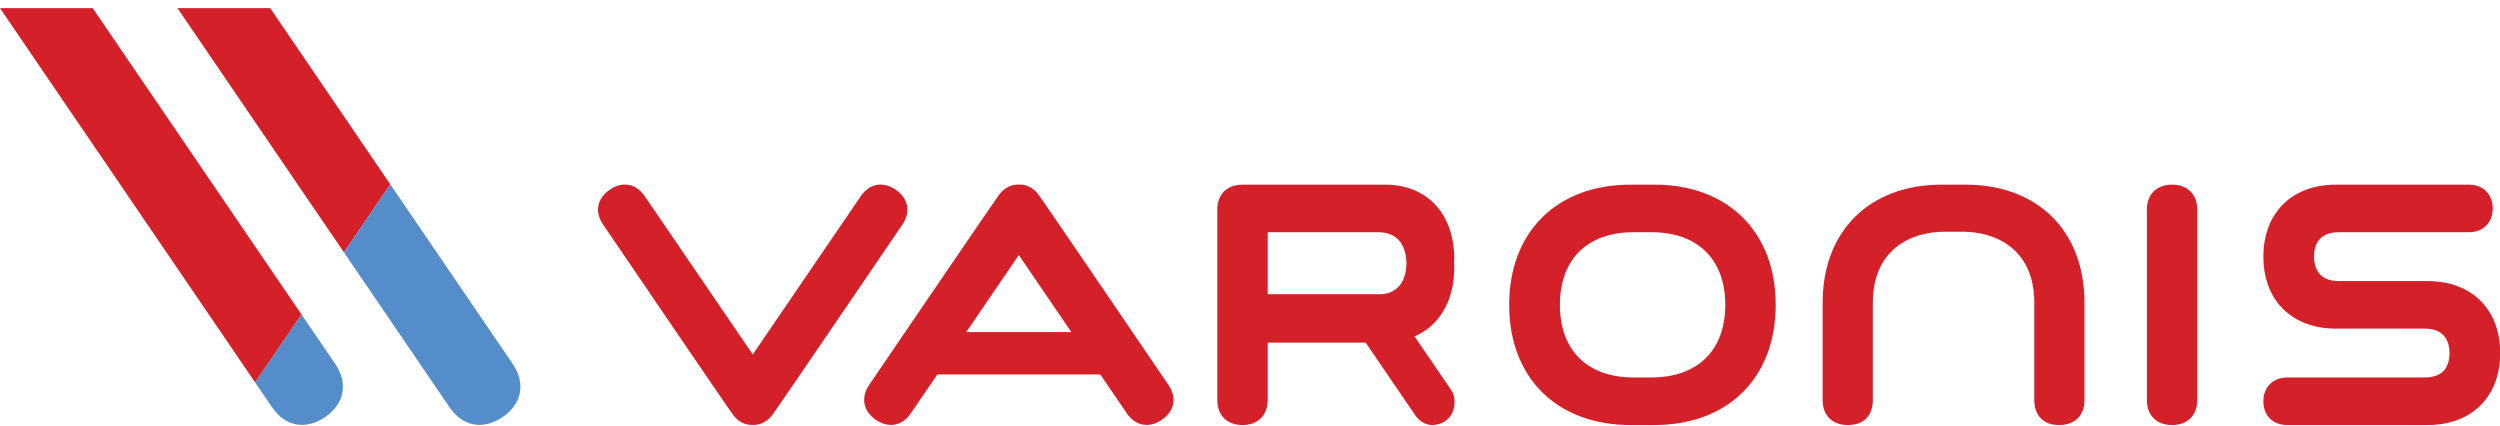 <svg xmlns="http://www.w3.org/2000/svg" xmlns:xlink="http://www.w3.org/1999/xlink" xmlns:serif="http://www.serif.com/" width="100%" height="100%" viewBox="0 0 1250 213" xml:space="preserve" style="fill-rule:evenodd;clip-rule:evenodd;stroke-linejoin:round;stroke-miterlimit:2;">    <g transform="matrix(4.167,0,0,4.167,0,0)">        <path d="M207.018,36.577C207.018,42.036 203.703,45.291 198.156,45.291L195.998,45.291C190.469,45.291 187.174,42.036 187.174,36.577C187.174,31.124 190.469,27.864 195.998,27.864L198.156,27.864C203.703,27.864 207.018,31.124 207.018,36.577ZM198.494,22.156L195.656,22.156C186.805,22.156 181.086,27.819 181.086,36.577C181.086,45.338 186.805,51 195.656,51L198.494,51C207.346,51 213.068,45.338 213.068,36.577C213.068,27.819 207.346,22.156 198.494,22.156Z" style="fill:rgb(212,32,41);fill-rule:nonzero;"></path>        <path d="M260.646,22.156C258.768,22.156 257.605,23.309 257.605,25.16L257.605,47.997C257.605,49.848 258.768,51 260.646,51C262.475,51 263.654,49.821 263.654,47.997L263.654,25.16C263.654,23.336 262.475,22.156 260.646,22.156Z" style="fill:rgb(212,32,41);fill-rule:nonzero;"></path>        <path d="M108.279,26.951C109.307,25.443 108.998,23.806 107.49,22.774C105.938,21.715 104.326,22.013 103.283,23.541L90.326,42.53L77.359,23.535C76.334,22.027 74.693,21.719 73.185,22.748C71.634,23.807 71.32,25.415 72.365,26.943C72.365,26.943 87.783,49.614 88.021,49.862C88.654,50.647 89.459,51.027 90.318,50.983C91.191,51.025 92.015,50.631 92.648,49.832C92.855,49.612 108.279,26.951 108.279,26.951Z" style="fill:rgb(212,32,41);fill-rule:nonzero;"></path>        <path d="M291.289,33.727L280.631,33.727C278.051,33.727 277.664,31.889 277.664,30.794C277.664,29.459 278.184,27.864 280.631,27.864L296.248,27.864C297.955,27.864 299.104,26.719 299.104,25.01C299.104,23.303 297.955,22.156 296.248,22.156L280.295,22.156C275,22.156 271.584,25.546 271.584,30.794C271.584,36.04 275,39.432 280.295,39.432L290.957,39.432C293.533,39.432 293.92,41.268 293.92,42.362C293.92,43.696 293.406,45.291 290.957,45.291L274.471,45.291C272.748,45.291 271.584,46.436 271.584,48.143C271.584,49.877 272.717,51 274.471,51L291.289,51C296.58,51 300,47.608 300,42.362C300,37.114 296.58,33.727 291.289,33.727Z" style="fill:rgb(212,32,41);fill-rule:nonzero;"></path>        <path d="M152.113,27.864L165.377,27.864C168.416,27.864 168.752,30.483 168.76,31.598C168.752,32.641 168.451,35.024 165.873,35.301L152.113,35.301L152.113,27.864ZM146.063,25.16L146.063,47.997C146.063,49.848 147.229,51 149.107,51C150.932,51 152.113,49.821 152.113,47.997L152.113,41.108L163.865,41.108L169.787,49.784C170.305,50.557 171.072,51 171.889,51C171.986,51 172.09,50.989 172.182,50.979C173.76,50.774 174.693,49.508 174.512,47.842C174.471,47.42 174.297,46.997 174.006,46.612L169.73,40.364C172.713,39.088 174.496,36.09 174.496,32.145C174.496,32.01 174.486,31.876 174.477,31.745C174.473,31.69 174.471,31.639 174.467,31.637C174.471,31.577 174.473,31.516 174.477,31.459C174.486,31.325 174.496,31.196 174.496,31.061C174.496,25.652 171.238,22.156 166.199,22.156L149.104,22.156C147.225,22.156 146.063,23.309 146.063,25.16Z" style="fill:rgb(212,32,41);fill-rule:nonzero;"></path>        <path d="M115.941,39.848L122.248,30.606L128.554,39.848L115.941,39.848ZM140.205,46.192C140.205,46.192 124.789,23.522 124.551,23.273C123.92,22.488 123.113,22.108 122.254,22.149C121.381,22.111 120.559,22.503 119.924,23.303C119.715,23.524 104.293,46.182 104.293,46.182C103.264,47.692 103.574,49.329 105.084,50.36C106.633,51.419 108.244,51.121 109.291,49.592L112.471,44.934L132.025,44.934L135.209,49.6C136.238,51.107 137.877,51.416 139.387,50.387C140.938,49.327 141.25,47.721 140.205,46.192Z" style="fill:rgb(212,32,41);fill-rule:nonzero;"></path>        <path d="M247.084,51C245.213,51 244.096,49.883 244.096,48.012L244.096,36.311C244.096,30.042 239.658,27.805 235.5,27.805L233.32,27.805C229.164,27.805 224.723,30.042 224.723,36.311L224.723,48.012C224.723,49.883 223.605,51 221.734,51C219.865,51 218.701,49.858 218.701,48.012L218.701,36.311C218.701,27.715 224.313,22.156 232.994,22.156L235.826,22.156C244.508,22.156 250.117,27.715 250.117,36.311L250.117,48.012C250.117,49.858 248.955,51 247.084,51Z" style="fill:rgb(212,32,41);fill-rule:nonzero;"></path>        <path d="M32.423,0.978L21.296,0.978L41.265,30.274L46.835,22.121L32.423,0.978Z" style="fill:rgb(212,32,41);fill-rule:nonzero;"></path>        <path d="M61.533,43.682L46.835,22.121L41.265,30.274L53.935,48.862C55.519,51.185 57.966,51.64 60.328,50.03C62.625,48.465 63.095,45.975 61.533,43.682Z" style="fill:rgb(84,141,202);fill-rule:nonzero;"></path>        <path d="M32.638,48.862C34.222,51.185 36.669,51.64 39.031,50.03C41.326,48.465 41.798,45.975 40.236,43.682L36.175,37.725L30.605,45.877L32.638,48.862Z" style="fill:rgb(84,141,202);fill-rule:nonzero;"></path>        <path d="M0,0.978L30.605,45.877L36.175,37.725L11.127,0.978L0,0.978Z" style="fill:rgb(212,32,41);fill-rule:nonzero;"></path>    </g></svg>